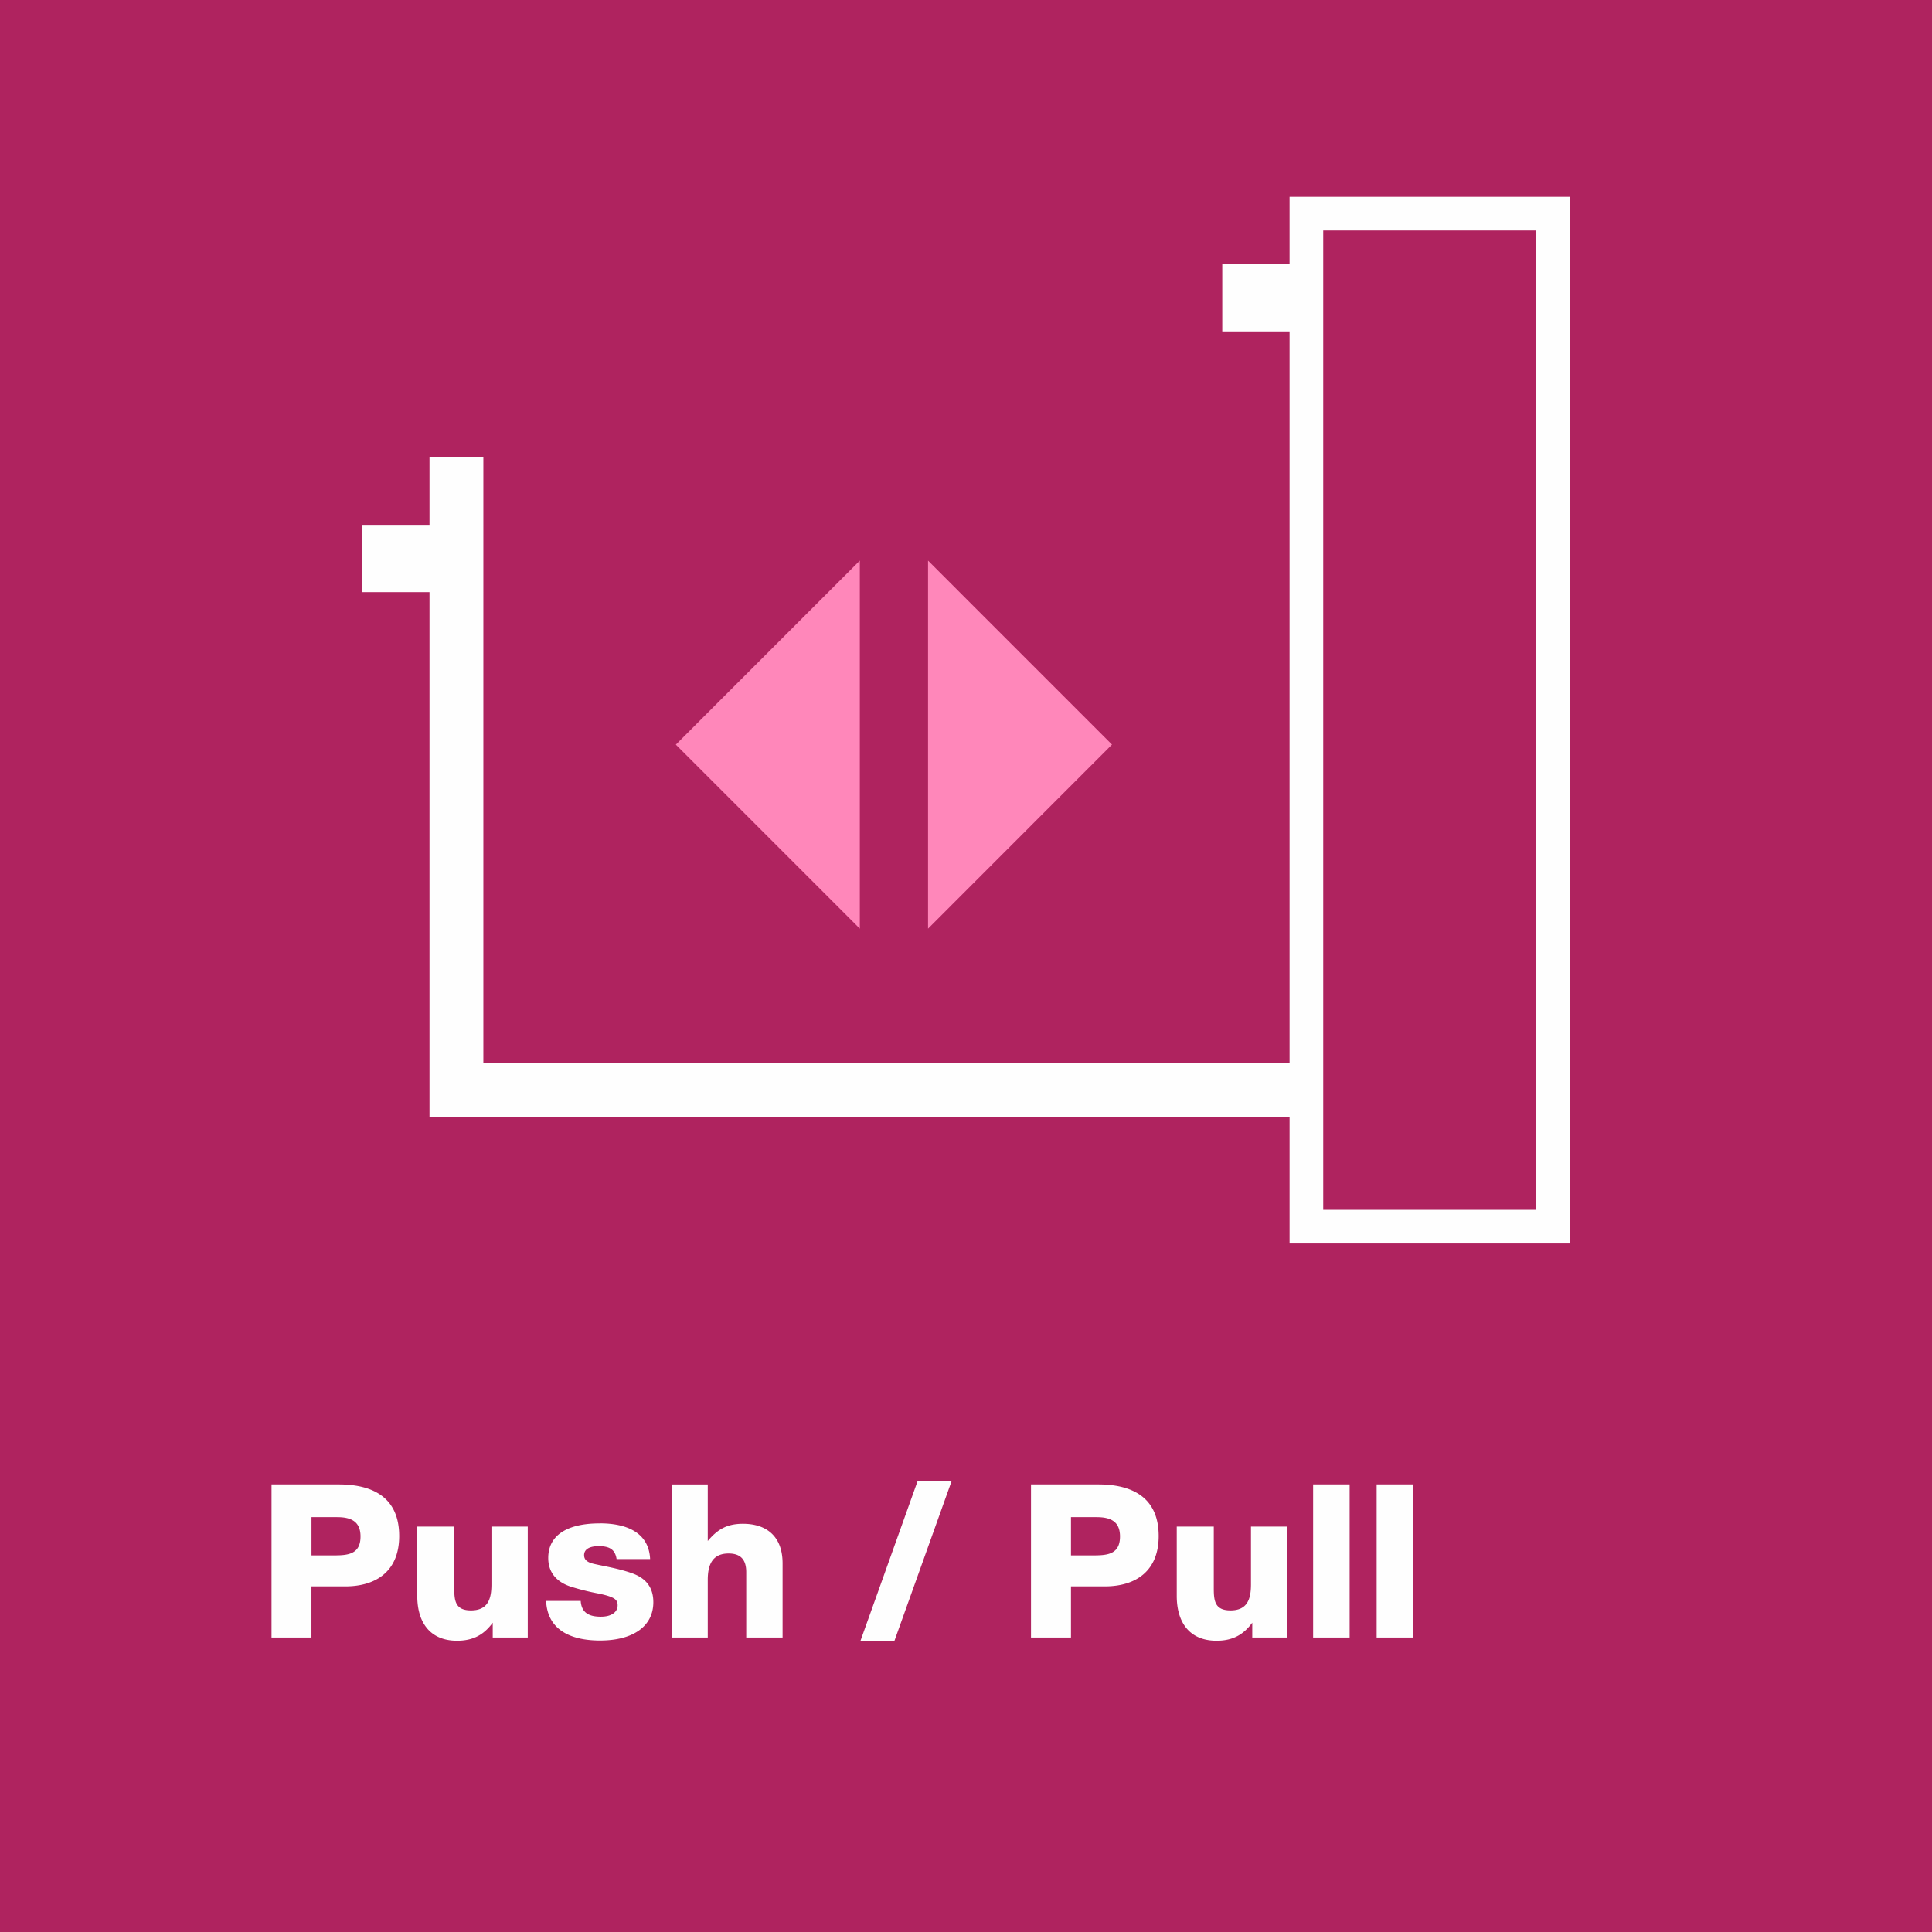 <svg xmlns="http://www.w3.org/2000/svg" width="48" height="48" fill="none" viewBox="0 0 48 48"><rect x="0" y="0" width="48" height="48" fill="#333333" stroke="none"/><g fill-rule="evenodd" clip-path="url(#a)" clip-rule="evenodd"><path fill="#AF235F" d="M0 48h48V0H0v48Z"/><path fill="#FF87BA" d="M21.362 13.927v9.145L16.791 18.5l4.571-4.572Zm1.694 0 4.571 4.572-4.57 4.573v-9.145Z"/><path fill="#FEFEFE" d="M32.875 30.058h5.293V5.725h-5.293v24.333Zm-.836-25.169v1.672h-1.672v1.672h1.672v18.18h-20.03V11.367h-1.338v1.672H9v1.672h1.671v13.041h21.368v3.142h6.964V4.889h-6.964ZM23.645 36.79l-1.426 3.984h-.844L22.8 36.79h.844Zm-12.359 1.137v1.523c0 .314.021.56.416.56.422 0 .508-.288.508-.646v-1.437h.902v2.756h-.87v-.368c-.22.3-.486.448-.887.448-.683 0-.988-.47-.988-1.11v-1.726h.92Zm18.87 0v1.523c0 .314.02.56.416.56.422 0 .508-.288.508-.646v-1.437h.902v2.756h-.87v-.368c-.22.3-.486.448-.887.448-.684 0-.989-.47-.989-1.11v-1.726h.92Zm-15.254-.08c.636 0 1.218.208 1.25.887h-.833c-.037-.246-.187-.32-.443-.32-.236 0-.364.08-.364.223 0 .188.22.21.358.242.283.058.561.111.834.208.357.127.528.363.528.72 0 .593-.497.951-1.324.951-.662 0-1.304-.219-1.34-.983h.86c.02.3.212.391.501.391.256 0 .416-.108.416-.284 0-.149-.095-.209-.464-.289a5.888 5.888 0 0 1-.72-.18c-.354-.123-.54-.364-.54-.705 0-.556.454-.86 1.281-.86Zm-6.484-.967c.87 0 1.5.342 1.5 1.283 0 .854-.55 1.25-1.34 1.25h-.84v1.27h-.992V36.88h1.672Zm18.869 0c.87 0 1.5.342 1.5 1.283 0 .854-.55 1.25-1.34 1.25h-.839v1.27h-.993V36.88h1.672Zm-9.703.001v1.405c.246-.294.481-.428.876-.428.588 0 .983.316.983.983v1.842h-.903v-1.624c0-.298-.128-.463-.437-.463-.407 0-.519.283-.519.656v1.431h-.892v-3.802h.892Zm15.947-.001v3.803h-.907V36.88h.907Zm1.578 0v3.803h-.907V36.88h.907Zm-26.73.812h-.64v.951h.56c.343 0 .658-.026.658-.47 0-.369-.23-.48-.577-.48Zm18.87 0h-.641v.951h.561c.342 0 .657-.026.657-.47 0-.369-.229-.48-.577-.48Z"/></g><defs><clipPath id="a"><path fill="#fff" d="M0 0h48v48H0z"/></clipPath></defs></svg>